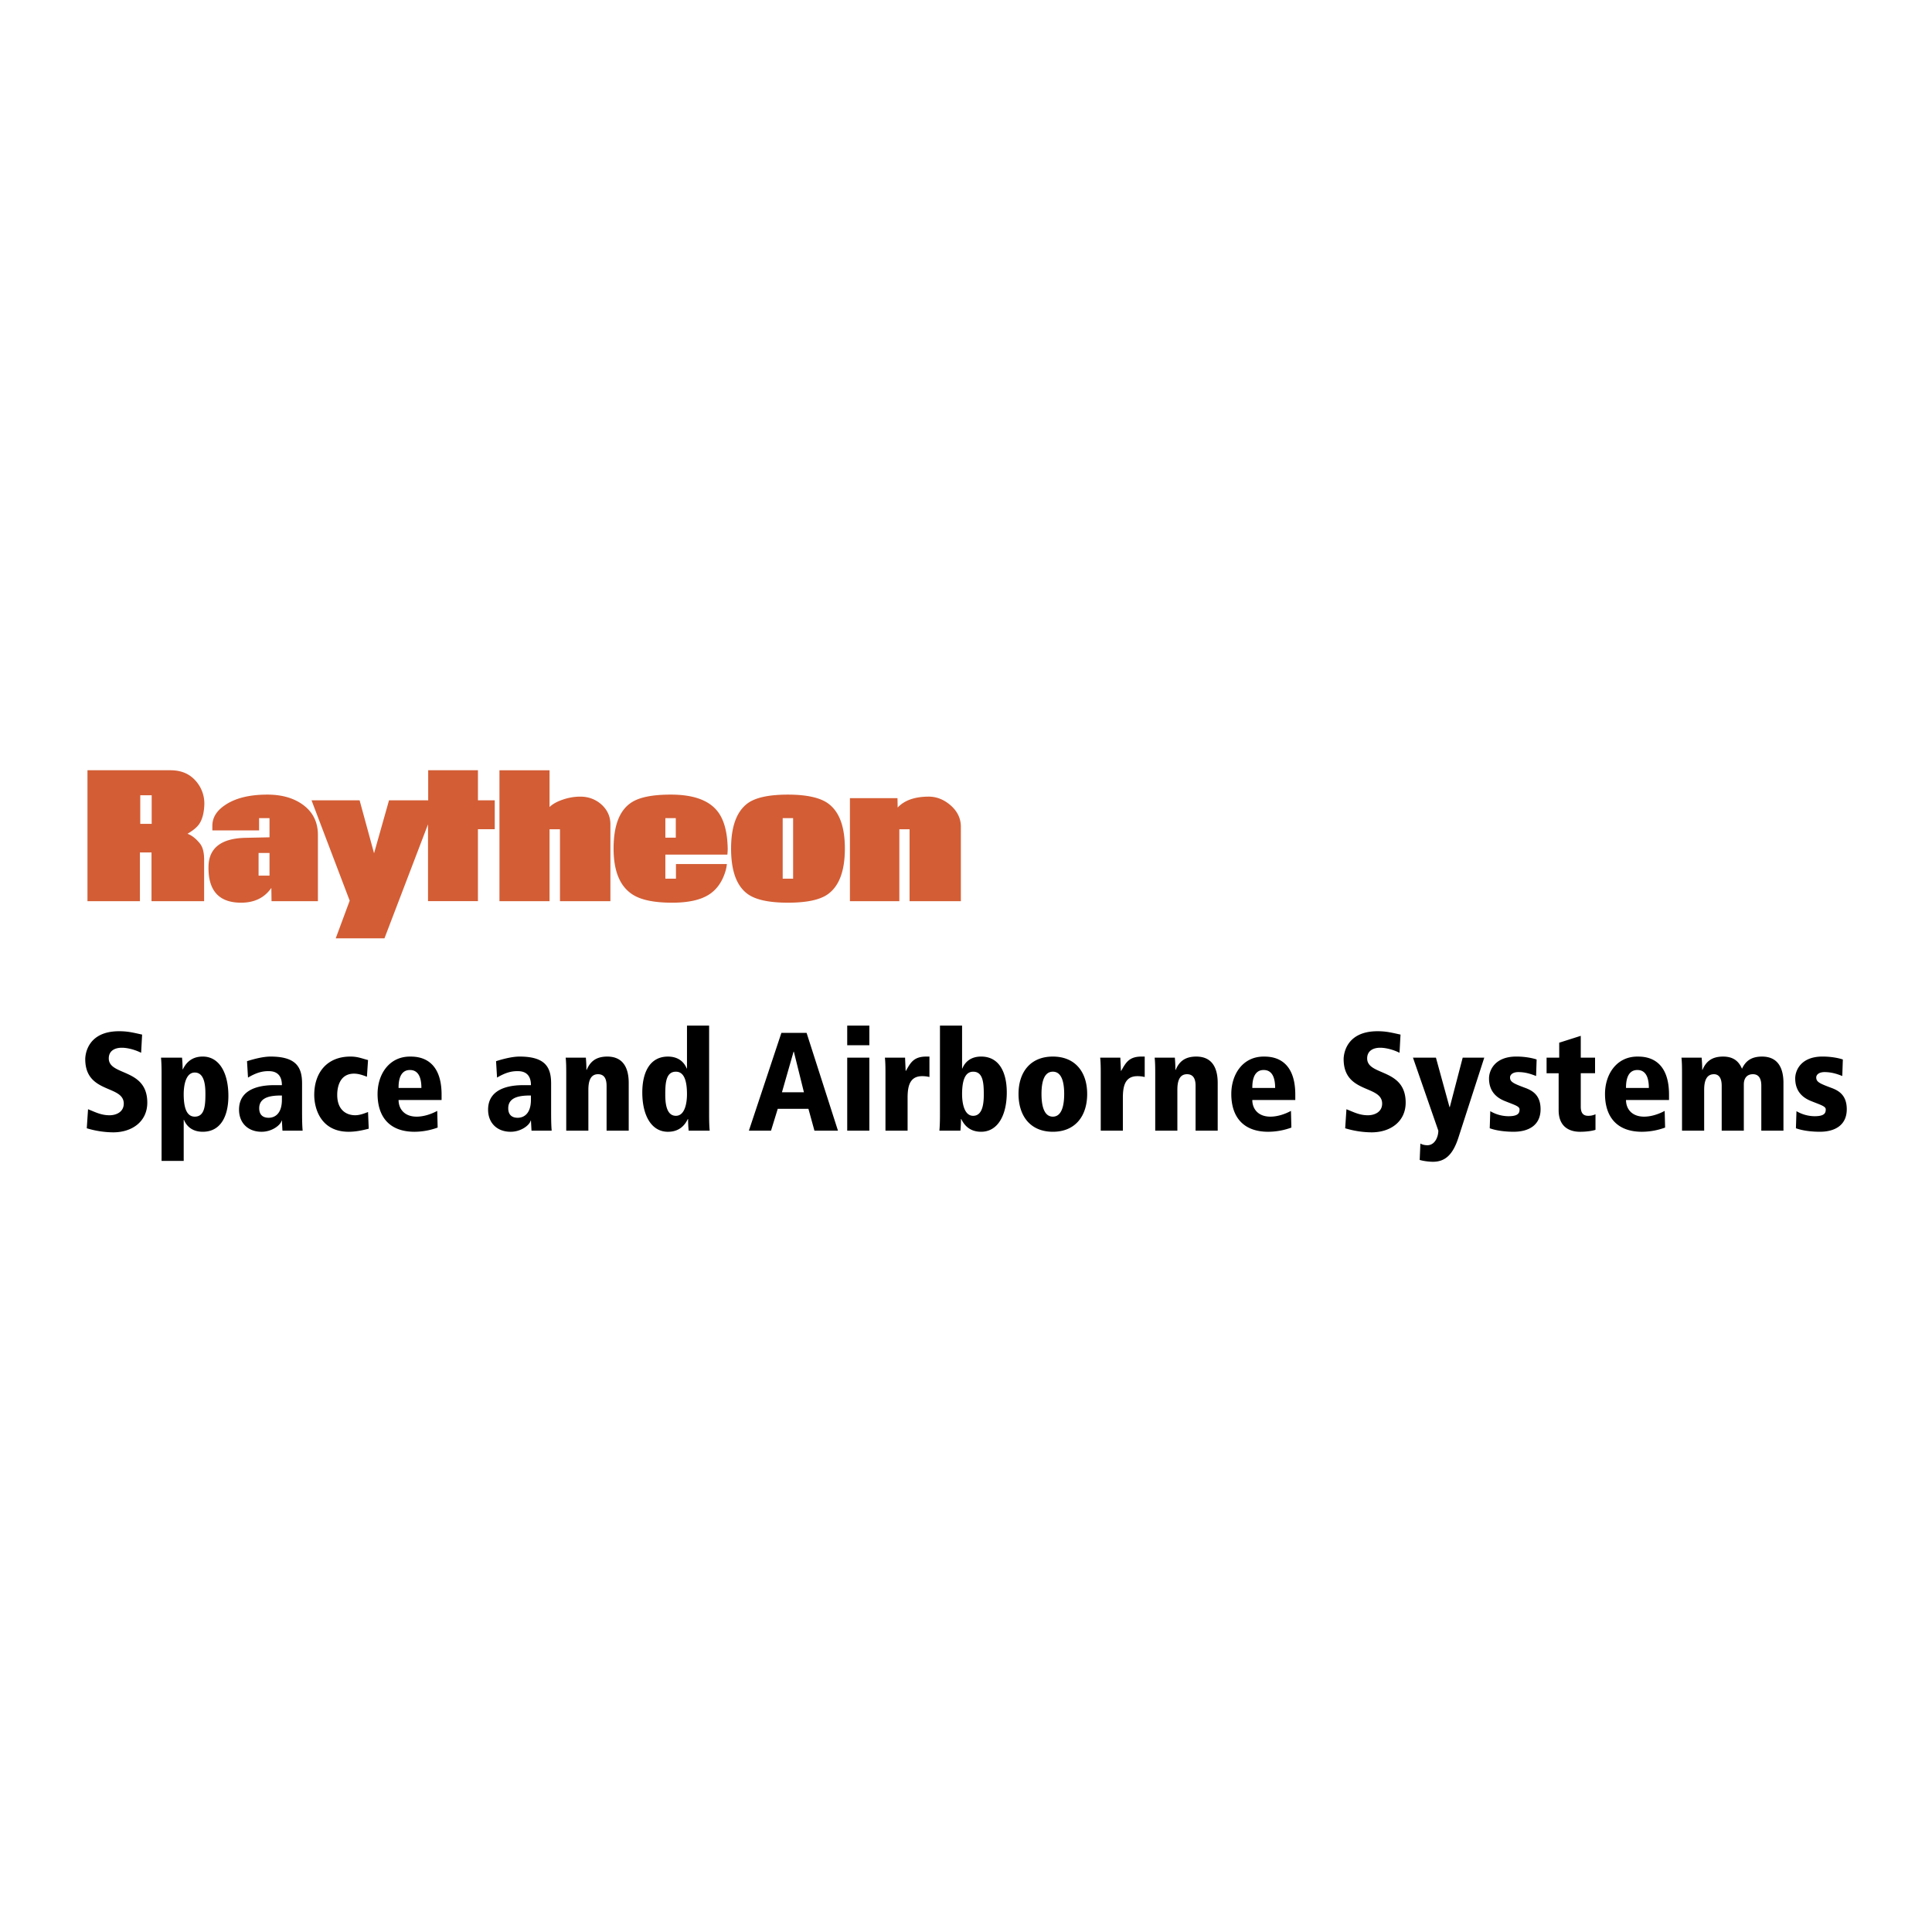 <svg xmlns="http://www.w3.org/2000/svg" width="2500" height="2500" viewBox="0 0 192.756 192.756"><g fill-rule="evenodd" clip-rule="evenodd"><path fill="#fff" d="M0 0h192.756v192.756H0V0z"/><path d="M14.08 105.036c-.545-.279-1.314-.503-1.928-.503-.741 0-1.3.335-1.3 1.062 0 1.775 3.843.95 3.843 4.417 0 1.845-1.467 2.962-3.409 2.962a9.336 9.336 0 0 1-2.628-.406l.126-1.899c.685.266 1.286.601 2.138.601.727 0 1.426-.363 1.426-1.16 0-1.886-3.843-.964-3.843-4.443 0-.293.112-2.781 3.382-2.781.895 0 1.454.154 2.292.336l-.099 1.814zM16.121 107.161c0-.923-.028-1.301-.057-1.637h2.097c.028.28.056.658.056 1.16h.028c.224-.446.713-1.271 1.984-1.271 1.635 0 2.557 1.606 2.557 3.927 0 1.956-.726 3.576-2.557 3.576-1.021 0-1.607-.53-1.873-1.188h-.028v4.096H16.12v-8.663h.001zm3.311-.154c-.908 0-1.104 1.313-1.104 2.151 0 1.16.209 2.25 1.104 2.25.979 0 1.062-1.09 1.062-2.25.001-.754-.056-2.151-1.062-2.151zM24.645 105.874c.573-.181 1.551-.46 2.347-.46 2.558 0 3.145 1.062 3.145 2.683v2.655c0 1.075.015 1.565.057 2.054h-2.013l-.056-1.006h-.027c-.098.447-.951 1.117-1.999 1.117-1.355 0-2.25-.88-2.25-2.207 0-2.432 2.837-2.445 3.605-2.445h.671c0-1.397-1.034-1.397-1.355-1.397-.559 0-1.16.125-2.026.643l-.099-1.637zm3.48 3.424c-.88 0-2.264.057-2.264 1.272 0 .95.769.95.951.95.195 0 1.313-.027 1.313-1.803v-.419zM36.789 112.61c-.643.167-1.299.307-1.999.307-2.809 0-3.438-2.347-3.438-3.675 0-2.235 1.286-3.828 3.606-3.828.727 0 1.118.181 1.761.349l-.111 1.663c-.405-.153-.824-.308-1.286-.308-1.677 0-1.677 1.846-1.677 2.124 0 1.537.95 2.026 1.789 2.026.46 0 .88-.167 1.285-.321l.07 1.663zM44.056 109.746h-4.29c0 .866.559 1.662 1.803 1.662.754 0 1.509-.279 2.054-.573l.042 1.663a6.827 6.827 0 0 1-2.306.419c-2.557 0-3.689-1.551-3.689-3.772 0-1.956 1.146-3.73 3.229-3.73.656 0 3.158 0 3.158 3.801v.53h-.001zm-2.013-1.202c0-.923-.237-1.789-1.146-1.789-1.132 0-1.132 1.397-1.132 1.789h2.278zM49.492 105.874c.573-.181 1.552-.46 2.348-.46 2.558 0 3.145 1.062 3.145 2.683v2.655c0 1.075.014 1.565.056 2.054h-2.012l-.056-1.006h-.028c-.098.447-.95 1.117-1.998 1.117-1.356 0-2.25-.88-2.25-2.207 0-2.432 2.837-2.445 3.605-2.445h.671c0-1.397-1.035-1.397-1.356-1.397-.559 0-1.16.125-2.026.643l-.099-1.637zm3.48 3.424c-.881 0-2.265.057-2.265 1.272 0 .95.769.95.95.95.196 0 1.314-.027 1.314-1.803v-.419h.001zM60.518 108.32c0-.908-.405-1.146-.852-1.146-.713 0-.964.615-.964 1.551v4.08h-2.208v-5.757c0-.698-.014-1.146-.056-1.524h2.013c.028.322.056.728.056 1.217h.028c.336-.797.895-1.327 2.054-1.327 1.607 0 2.138 1.173 2.138 2.626v4.766h-2.208v-4.486h-.001zM70.749 111.171c0 .922.028 1.3.056 1.635h-2.097a11.358 11.358 0 0 1-.056-1.159h-.028c-.223.446-.712 1.271-1.984 1.271-1.635 0-2.558-1.606-2.558-3.926 0-1.957.728-3.577 2.558-3.577 1.021 0 1.607.53 1.873 1.188h.028v-4.276h2.208v8.844zm-3.313.153c.909 0 1.104-1.312 1.104-2.151 0-1.16-.209-2.25-1.104-2.25-.978 0-1.062 1.09-1.062 2.25 0 .755.056 2.151 1.062 2.151zM80.657 110.626h-3.061l-.671 2.18h-2.208l3.242-9.754h2.515l3.13 9.754h-2.347l-.6-2.18zm-1.454-5.701h-.028l-1.16 4.053h2.194l-1.006-4.053zM84.527 102.325h2.208v1.956h-2.208v-1.956zm0 3.199h2.208v7.281h-2.208v-7.281zM88.343 107.049c0-.698-.014-1.146-.056-1.524H90.3c.014.435.042.881.056 1.314h.028c.447-.783.755-1.425 2.026-1.425h.321v2.04a2.913 2.913 0 0 0-.741-.084c-1.286 0-1.439 1.118-1.439 2.18v3.256h-2.208v-5.757zM93.779 102.325h2.208v4.276h.028c.265-.657.852-1.188 1.872-1.188 1.832 0 2.559 1.62 2.559 3.577 0 2.319-.922 3.926-2.559 3.926-1.272 0-1.761-.824-1.984-1.271h-.028c0 .502-.028.88-.055 1.159h-2.096c.028-.335.056-.713.056-1.635v-8.844h-.001zm3.313 4.598c-.896 0-1.105 1.09-1.105 2.25 0 .839.196 2.151 1.105 2.151 1.004 0 1.061-1.396 1.061-2.151-.001-1.16-.083-2.25-1.061-2.25zM105.043 105.414c2.236 0 3.424 1.55 3.424 3.73 0 2.208-1.188 3.772-3.424 3.772s-3.424-1.564-3.424-3.772c0-2.18 1.188-3.73 3.424-3.73zm0 5.994c.768 0 1.131-.838 1.131-2.264 0-1.425-.363-2.222-1.131-2.222-.77 0-1.133.797-1.133 2.222 0 1.426.363 2.264 1.133 2.264zM109.822 107.049c0-.698-.016-1.146-.057-1.524h2.012c.016.435.043.881.057 1.314h.027c.449-.783.756-1.425 2.027-1.425h.32v2.04a2.9 2.9 0 0 0-.74-.084c-1.285 0-1.439 1.118-1.439 2.18v3.256h-2.207v-5.757zM119.283 108.32c0-.908-.406-1.146-.854-1.146-.713 0-.963.615-.963 1.551v4.08h-2.209v-5.757c0-.698-.014-1.146-.057-1.524h2.014c.027.322.055.728.055 1.217h.029c.334-.797.893-1.327 2.055-1.327 1.607 0 2.137 1.173 2.137 2.626v4.766h-2.207v-4.486zM129.232 109.746h-4.289c0 .866.559 1.662 1.803 1.662.754 0 1.508-.279 2.053-.573l.043 1.663a6.828 6.828 0 0 1-2.307.419c-2.557 0-3.688-1.551-3.688-3.772 0-1.956 1.145-3.73 3.227-3.73.656 0 3.158 0 3.158 3.801v.53zm-2.011-1.202c0-.923-.238-1.789-1.146-1.789-1.131 0-1.131 1.397-1.131 1.789h2.277zM139.631 105.036c-.545-.279-1.314-.503-1.93-.503-.74 0-1.299.335-1.299 1.062 0 1.775 3.842.95 3.842 4.417 0 1.845-1.467 2.962-3.41 2.962a9.296 9.296 0 0 1-2.625-.406l.125-1.899c.684.266 1.285.601 2.137.601.729 0 1.426-.363 1.426-1.16 0-1.886-3.842-.964-3.842-4.443 0-.293.111-2.781 3.383-2.781.893 0 1.453.154 2.291.336l-.098 1.814zM145.514 113.477c-.545 1.705-1.314 2.433-2.545 2.433-.391 0-.949-.07-1.326-.183l.07-1.634c.139.082.377.167.697.167.742 0 1.092-.825 1.092-1.454l-2.529-7.281h2.291l1.355 4.935h.027l1.287-4.935h2.152l-2.571 7.952zM153.256 107.355c-.588-.237-1.133-.392-1.775-.392-.572 0-.824.28-.824.531 0 .447.322.602 1.523 1.049.756.279 1.523.754 1.523 2.124 0 1.62-1.217 2.249-2.684 2.249-.643 0-1.621-.069-2.389-.35l.055-1.704a3.63 3.63 0 0 0 1.816.503c1.035 0 1.105-.363 1.105-.685s-.574-.461-1.525-.853c-.768-.321-1.521-.936-1.521-2.235 0-.782.559-2.18 2.725-2.18.908 0 1.662.167 2.025.293l-.054 1.65zM154.303 105.524h1.26v-1.494l2.15-.685v2.179h1.426v1.552h-1.426v3.34c0 .713.322.908.74.908.309 0 .504-.056.729-.153v1.551c-.225.084-.824.195-1.539.195-1.145 0-2.137-.559-2.137-2.151v-3.689h-1.203v-1.553zM166.518 109.746h-4.291c0 .866.559 1.662 1.805 1.662.754 0 1.508-.279 2.053-.573l.043 1.663a6.828 6.828 0 0 1-2.307.419c-2.557 0-3.689-1.551-3.689-3.772 0-1.956 1.146-3.73 3.229-3.73.656 0 3.158 0 3.158 3.801v.53h-.001zm-2.012-1.202c0-.923-.238-1.789-1.146-1.789-1.133 0-1.133 1.397-1.133 1.789h2.279zM175.727 108.32c0-.839-.35-1.146-.838-1.146-.656 0-.908.475-.908 1.02v4.611h-2.207v-4.485c0-.922-.406-1.146-.77-1.146-.727 0-.979.629-.979 1.551v4.08h-2.209v-5.757c0-.698-.014-1.146-.055-1.524h2.012c.029.322.057.728.057 1.217h.027c.336-.797.895-1.327 2.055-1.327 1.049 0 1.578.489 1.887 1.216.322-.686.838-1.216 1.998-1.216 1.607 0 2.139 1.173 2.139 2.626v4.766h-2.209v-4.486zM183.805 107.355c-.586-.237-1.131-.392-1.775-.392-.572 0-.824.28-.824.531 0 .447.322.602 1.523 1.049.756.279 1.523.754 1.523 2.124 0 1.62-1.217 2.249-2.684 2.249-.643 0-1.621-.069-2.389-.35l.055-1.704a3.635 3.635 0 0 0 1.816.503c1.035 0 1.105-.363 1.105-.685s-.574-.461-1.523-.853c-.77-.321-1.523-.936-1.523-2.235 0-.782.559-2.18 2.725-2.18.908 0 1.664.167 2.027.293l-.056 1.65z"/><path d="M15.134 82.196h-1.141v-2.851h1.141v2.851zM60.9 89.911v-7.664c0-.788-.302-1.441-.89-1.979-.586-.52-1.292-.788-2.113-.788-.587 0-1.173.1-1.761.302-.587.201-1.023.452-1.308.737v-3.671h-4.997v13.063h4.997v-7.177h1.04v7.177H60.9zm-40.516-9.575a3.396 3.396 0 0 0-.89-2.465c-.62-.688-1.442-1.023-2.499-1.023H8.727v13.063h5.233v-4.863h1.156v4.863h5.25v-4.125c0-.739-.134-1.275-.419-1.627-.402-.503-.821-.822-1.241-.973.57-.335.973-.672 1.191-1.007.284-.435.451-1.056.487-1.843zm63.909 4.325c0-2.229-.57-3.723-1.71-4.527-.788-.554-2.114-.855-3.976-.855-1.861 0-3.186.285-3.974.838-1.123.805-1.693 2.314-1.693 4.544 0 2.265.57 3.773 1.693 4.562.789.554 2.113.838 3.974.838 1.845 0 3.17-.268 3.976-.838 1.14-.804 1.71-2.331 1.71-4.562zm-11.689 0c-.033-1.727-.402-3.001-1.09-3.807-.889-1.056-2.414-1.576-4.594-1.576-1.845 0-3.17.268-3.975.821-1.158.789-1.727 2.315-1.727 4.562 0 2.197.604 3.707 1.811 4.529.822.57 2.113.855 3.874.871 1.695.017 2.985-.25 3.875-.838.787-.519 1.341-1.341 1.643-2.447.05-.219.083-.403.101-.57H67.44v1.459h-1.057v-2.398h6.188c.018-.22.033-.42.033-.606zm-40.886 5.25v-6.608c0-1.307-.519-2.314-1.525-3.035-.939-.671-2.146-1.007-3.639-.989-1.745.016-3.103.369-4.092 1.04-.856.569-1.275 1.257-1.275 2.079v.453h4.662v-1.225h1.04v1.912l-2.381.051c-2.448.05-3.69 1.023-3.706 2.902-.035 2.381 1.056 3.571 3.252 3.571 1.324 0 2.331-.486 3.019-1.475l.018 1.325h4.627v-.001zm64.147 0v-7.428c0-.839-.352-1.561-1.056-2.164-.671-.571-1.409-.855-2.23-.839-1.359.017-2.365.385-3.019 1.089l-.018-.939h-4.745v10.281h4.931v-7.177h1.021v7.177h5.116zm-46.503-7.178v-2.885h-1.677v-3.001h-4.964v3.001h-3.908l-1.493 5.283-1.442-5.283h-4.796l3.807 10.012-1.392 3.756h4.862l4.344-11.371v7.664h4.981v-7.177h1.678v.001zm18.062.839h-1.041v-1.946h1.041v1.946zm11.705 4.092h-1.04v-6.038h1.04v6.038zm-52.24-.302h-1.09v-2.264h1.09v2.264z" fill="#d35d35"/></g></svg>